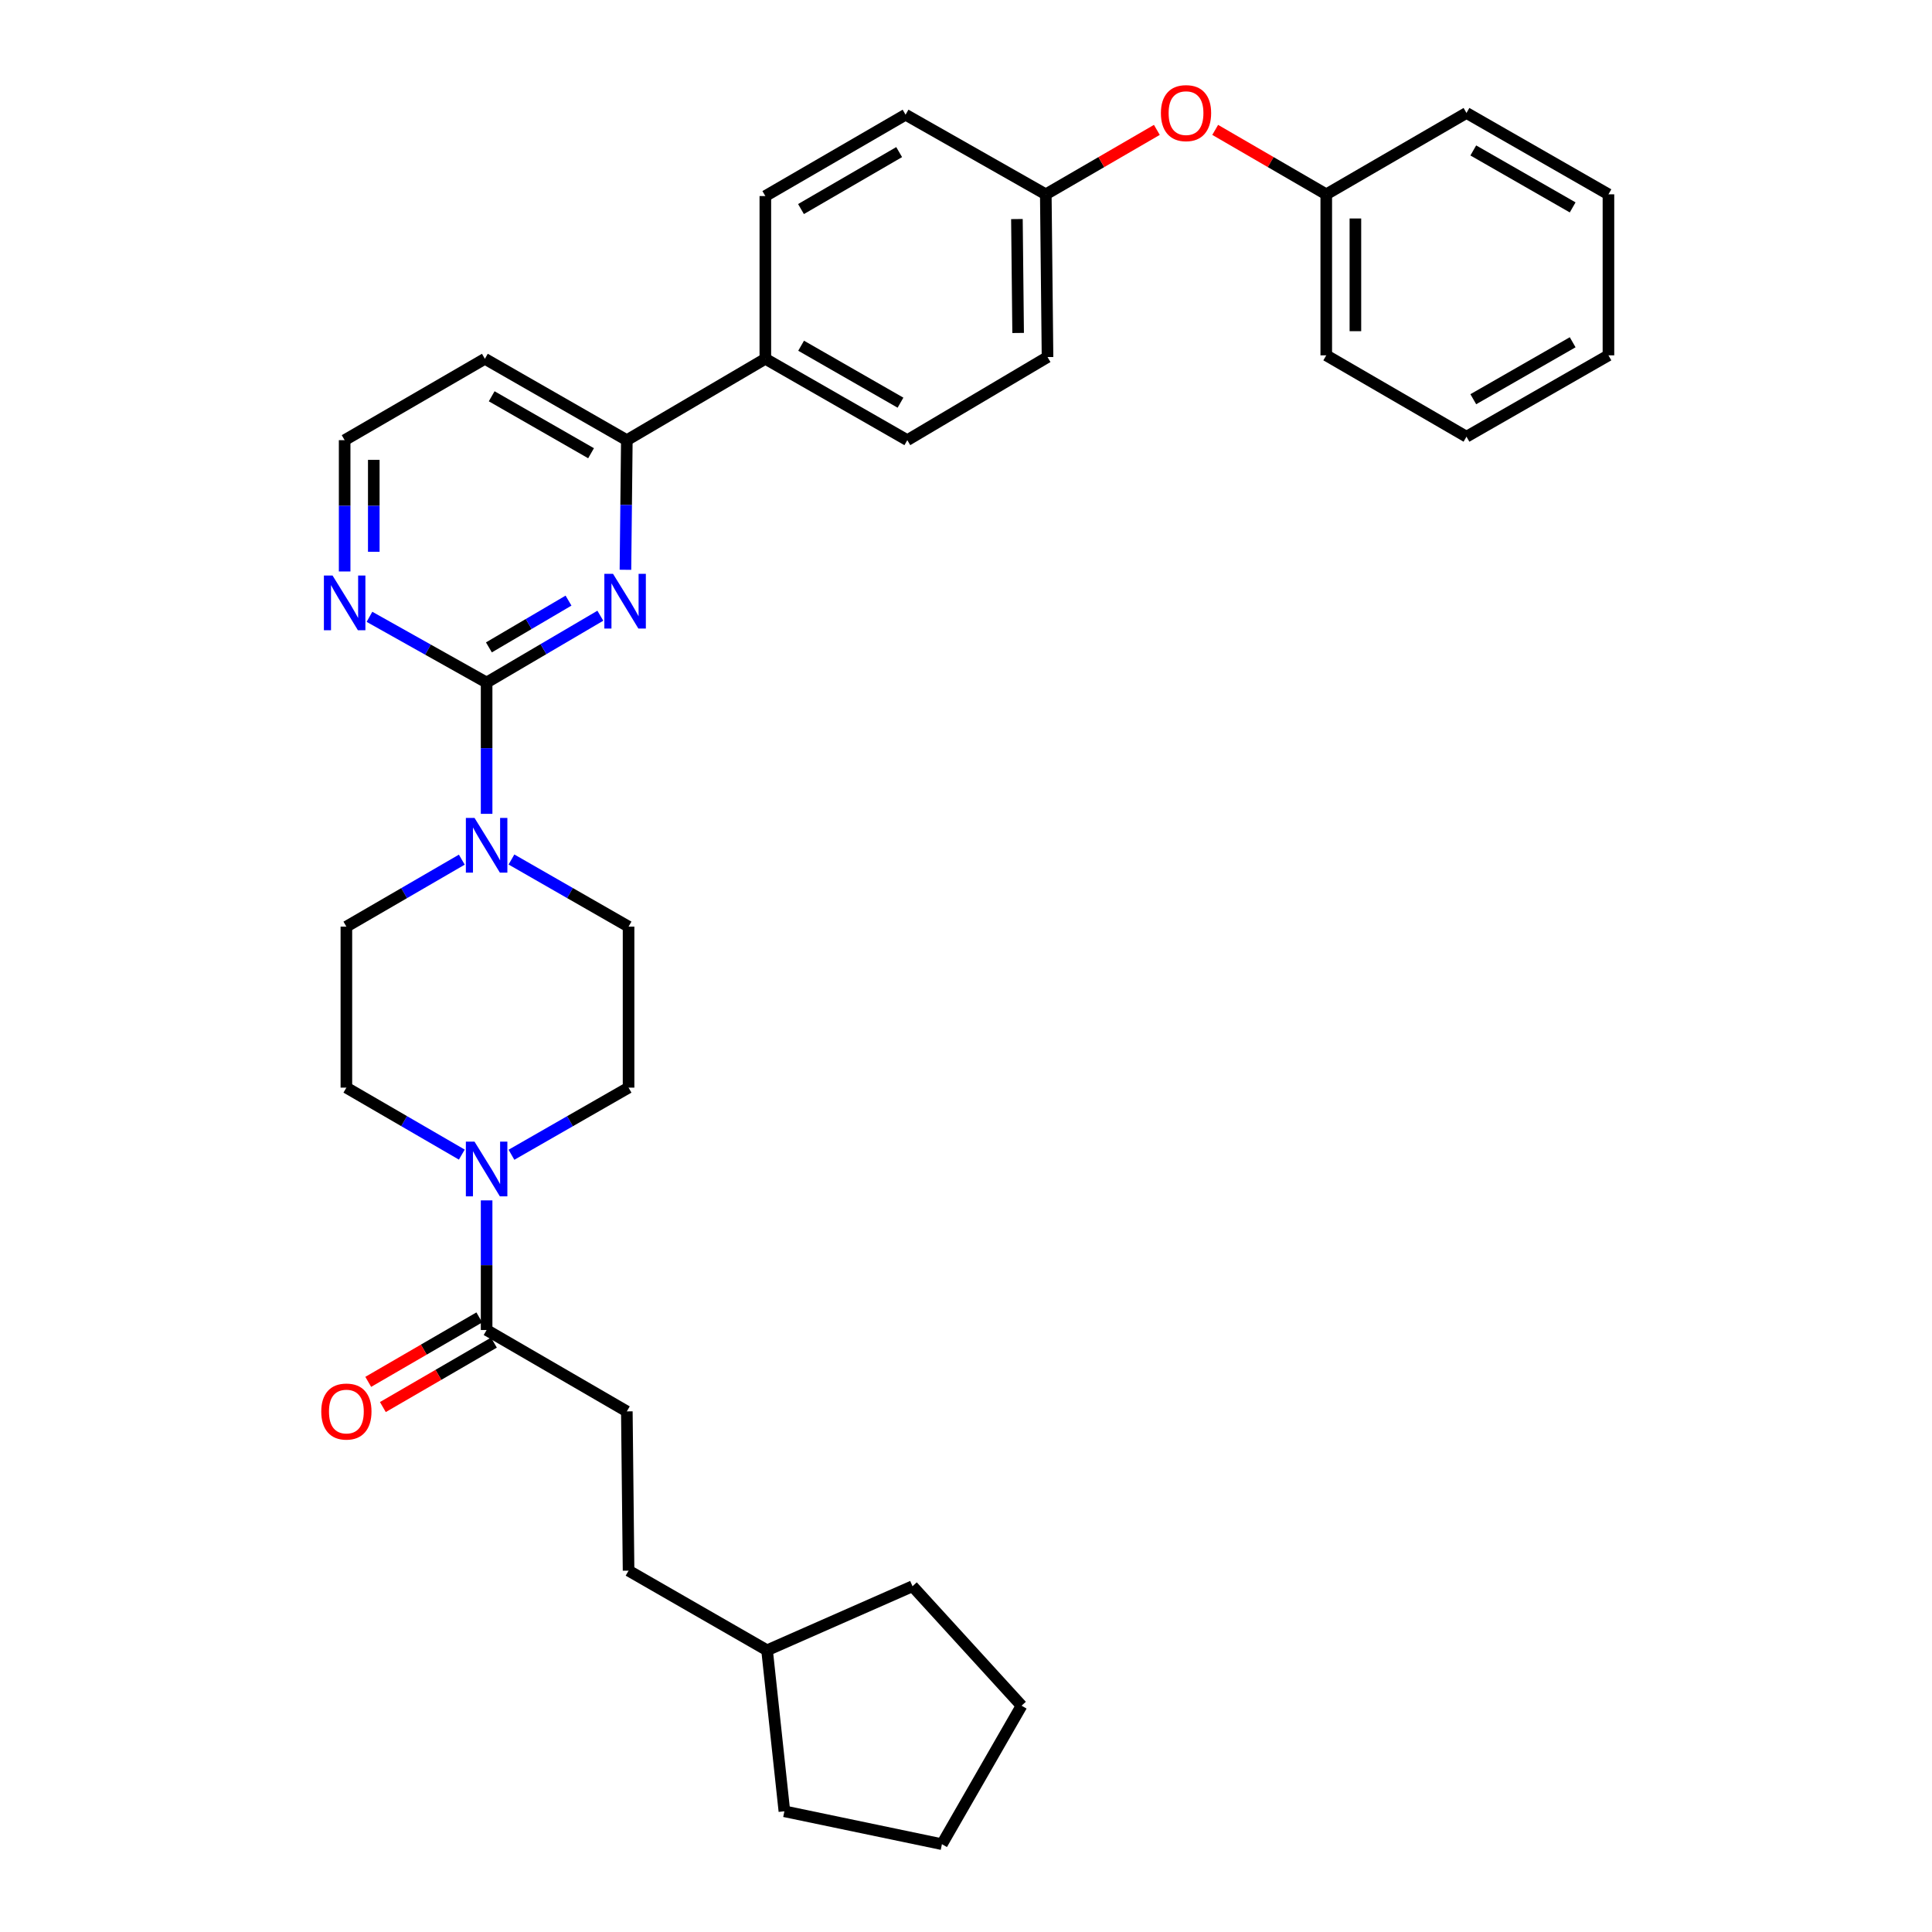 <?xml version='1.0' encoding='iso-8859-1'?>
<svg version='1.1' baseProfile='full'
              xmlns='http://www.w3.org/2000/svg'
                      xmlns:rdkit='http://www.rdkit.org/xml'
                      xmlns:xlink='http://www.w3.org/1999/xlink'
                  xml:space='preserve'
width='1000px' height='1000px' viewBox='0 0 1000 1000'>
<!-- END OF HEADER -->
<rect style='opacity:1.0;fill:#FFFFFF;stroke:none' width='1000' height='1000' x='0' y='0'> </rect>
<path class='bond-0' d='M 264.729,597.703 L 295.037,580.33' style='fill:none;fill-rule:evenodd;stroke:#0000FF;stroke-width:6px;stroke-linecap:butt;stroke-linejoin:miter;stroke-opacity:1' />
<path class='bond-0' d='M 295.037,580.33 L 325.345,562.958' style='fill:none;fill-rule:evenodd;stroke:#000000;stroke-width:6px;stroke-linecap:butt;stroke-linejoin:miter;stroke-opacity:1' />
<path class='bond-1' d='M 251.871,621.316 L 251.871,654.866' style='fill:none;fill-rule:evenodd;stroke:#0000FF;stroke-width:6px;stroke-linecap:butt;stroke-linejoin:miter;stroke-opacity:1' />
<path class='bond-1' d='M 251.871,654.866 L 251.871,688.415' style='fill:none;fill-rule:evenodd;stroke:#000000;stroke-width:6px;stroke-linecap:butt;stroke-linejoin:miter;stroke-opacity:1' />
<path class='bond-2' d='M 239.033,597.624 L 209.16,580.291' style='fill:none;fill-rule:evenodd;stroke:#0000FF;stroke-width:6px;stroke-linecap:butt;stroke-linejoin:miter;stroke-opacity:1' />
<path class='bond-2' d='M 209.16,580.291 L 179.286,562.958' style='fill:none;fill-rule:evenodd;stroke:#000000;stroke-width:6px;stroke-linecap:butt;stroke-linejoin:miter;stroke-opacity:1' />
<path class='bond-3' d='M 248.087,681.894 L 219.344,698.571' style='fill:none;fill-rule:evenodd;stroke:#000000;stroke-width:6px;stroke-linecap:butt;stroke-linejoin:miter;stroke-opacity:1' />
<path class='bond-3' d='M 219.344,698.571 L 190.6,715.249' style='fill:none;fill-rule:evenodd;stroke:#FF0000;stroke-width:6px;stroke-linecap:butt;stroke-linejoin:miter;stroke-opacity:1' />
<path class='bond-3' d='M 255.655,694.937 L 226.912,711.615' style='fill:none;fill-rule:evenodd;stroke:#000000;stroke-width:6px;stroke-linecap:butt;stroke-linejoin:miter;stroke-opacity:1' />
<path class='bond-3' d='M 226.912,711.615 L 198.168,728.292' style='fill:none;fill-rule:evenodd;stroke:#FF0000;stroke-width:6px;stroke-linecap:butt;stroke-linejoin:miter;stroke-opacity:1' />
<path class='bond-4' d='M 251.871,688.415 L 324.448,730.531' style='fill:none;fill-rule:evenodd;stroke:#000000;stroke-width:6px;stroke-linecap:butt;stroke-linejoin:miter;stroke-opacity:1' />
<path class='bond-5' d='M 542.196,184.816 L 541.3,100.585' style='fill:none;fill-rule:evenodd;stroke:#000000;stroke-width:6px;stroke-linecap:butt;stroke-linejoin:miter;stroke-opacity:1' />
<path class='bond-5' d='M 526.983,172.342 L 526.355,113.38' style='fill:none;fill-rule:evenodd;stroke:#000000;stroke-width:6px;stroke-linecap:butt;stroke-linejoin:miter;stroke-opacity:1' />
<path class='bond-6' d='M 542.196,184.816 L 469.619,227.828' style='fill:none;fill-rule:evenodd;stroke:#000000;stroke-width:6px;stroke-linecap:butt;stroke-linejoin:miter;stroke-opacity:1' />
<path class='bond-7' d='M 541.3,100.585 L 468.723,59.367' style='fill:none;fill-rule:evenodd;stroke:#000000;stroke-width:6px;stroke-linecap:butt;stroke-linejoin:miter;stroke-opacity:1' />
<path class='bond-8' d='M 541.3,100.585 L 570.044,83.908' style='fill:none;fill-rule:evenodd;stroke:#000000;stroke-width:6px;stroke-linecap:butt;stroke-linejoin:miter;stroke-opacity:1' />
<path class='bond-8' d='M 570.044,83.908 L 598.788,67.23' style='fill:none;fill-rule:evenodd;stroke:#FF0000;stroke-width:6px;stroke-linecap:butt;stroke-linejoin:miter;stroke-opacity:1' />
<path class='bond-9' d='M 468.723,59.367 L 396.137,101.482' style='fill:none;fill-rule:evenodd;stroke:#000000;stroke-width:6px;stroke-linecap:butt;stroke-linejoin:miter;stroke-opacity:1' />
<path class='bond-9' d='M 465.403,78.727 L 414.593,108.208' style='fill:none;fill-rule:evenodd;stroke:#000000;stroke-width:6px;stroke-linecap:butt;stroke-linejoin:miter;stroke-opacity:1' />
<path class='bond-10' d='M 396.137,101.482 L 396.137,185.712' style='fill:none;fill-rule:evenodd;stroke:#000000;stroke-width:6px;stroke-linecap:butt;stroke-linejoin:miter;stroke-opacity:1' />
<path class='bond-11' d='M 396.137,185.712 L 469.619,227.828' style='fill:none;fill-rule:evenodd;stroke:#000000;stroke-width:6px;stroke-linecap:butt;stroke-linejoin:miter;stroke-opacity:1' />
<path class='bond-11' d='M 414.658,178.946 L 466.096,208.427' style='fill:none;fill-rule:evenodd;stroke:#000000;stroke-width:6px;stroke-linecap:butt;stroke-linejoin:miter;stroke-opacity:1' />
<path class='bond-12' d='M 396.137,185.712 L 324.448,227.828' style='fill:none;fill-rule:evenodd;stroke:#000000;stroke-width:6px;stroke-linecap:butt;stroke-linejoin:miter;stroke-opacity:1' />
<path class='bond-13' d='M 628.983,67.23 L 657.727,83.908' style='fill:none;fill-rule:evenodd;stroke:#FF0000;stroke-width:6px;stroke-linecap:butt;stroke-linejoin:miter;stroke-opacity:1' />
<path class='bond-13' d='M 657.727,83.908 L 686.471,100.585' style='fill:none;fill-rule:evenodd;stroke:#000000;stroke-width:6px;stroke-linecap:butt;stroke-linejoin:miter;stroke-opacity:1' />
<path class='bond-14' d='M 324.448,227.828 L 250.975,185.712' style='fill:none;fill-rule:evenodd;stroke:#000000;stroke-width:6px;stroke-linecap:butt;stroke-linejoin:miter;stroke-opacity:1' />
<path class='bond-14' d='M 305.928,234.594 L 254.497,205.113' style='fill:none;fill-rule:evenodd;stroke:#000000;stroke-width:6px;stroke-linecap:butt;stroke-linejoin:miter;stroke-opacity:1' />
<path class='bond-15' d='M 324.448,227.828 L 324.088,261.373' style='fill:none;fill-rule:evenodd;stroke:#000000;stroke-width:6px;stroke-linecap:butt;stroke-linejoin:miter;stroke-opacity:1' />
<path class='bond-15' d='M 324.088,261.373 L 323.727,294.919' style='fill:none;fill-rule:evenodd;stroke:#0000FF;stroke-width:6px;stroke-linecap:butt;stroke-linejoin:miter;stroke-opacity:1' />
<path class='bond-16' d='M 250.975,185.712 L 178.389,227.828' style='fill:none;fill-rule:evenodd;stroke:#000000;stroke-width:6px;stroke-linecap:butt;stroke-linejoin:miter;stroke-opacity:1' />
<path class='bond-17' d='M 178.389,227.828 L 178.389,261.81' style='fill:none;fill-rule:evenodd;stroke:#000000;stroke-width:6px;stroke-linecap:butt;stroke-linejoin:miter;stroke-opacity:1' />
<path class='bond-17' d='M 178.389,261.81 L 178.389,295.793' style='fill:none;fill-rule:evenodd;stroke:#0000FF;stroke-width:6px;stroke-linecap:butt;stroke-linejoin:miter;stroke-opacity:1' />
<path class='bond-17' d='M 193.469,238.023 L 193.469,261.81' style='fill:none;fill-rule:evenodd;stroke:#000000;stroke-width:6px;stroke-linecap:butt;stroke-linejoin:miter;stroke-opacity:1' />
<path class='bond-17' d='M 193.469,261.81 L 193.469,285.598' style='fill:none;fill-rule:evenodd;stroke:#0000FF;stroke-width:6px;stroke-linecap:butt;stroke-linejoin:miter;stroke-opacity:1' />
<path class='bond-18' d='M 191.236,319.264 L 221.554,336.271' style='fill:none;fill-rule:evenodd;stroke:#0000FF;stroke-width:6px;stroke-linecap:butt;stroke-linejoin:miter;stroke-opacity:1' />
<path class='bond-18' d='M 221.554,336.271 L 251.871,353.277' style='fill:none;fill-rule:evenodd;stroke:#000000;stroke-width:6px;stroke-linecap:butt;stroke-linejoin:miter;stroke-opacity:1' />
<path class='bond-19' d='M 251.871,353.277 L 281.302,335.985' style='fill:none;fill-rule:evenodd;stroke:#000000;stroke-width:6px;stroke-linecap:butt;stroke-linejoin:miter;stroke-opacity:1' />
<path class='bond-19' d='M 281.302,335.985 L 310.734,318.693' style='fill:none;fill-rule:evenodd;stroke:#0000FF;stroke-width:6px;stroke-linecap:butt;stroke-linejoin:miter;stroke-opacity:1' />
<path class='bond-19' d='M 253.061,335.088 L 273.663,322.983' style='fill:none;fill-rule:evenodd;stroke:#000000;stroke-width:6px;stroke-linecap:butt;stroke-linejoin:miter;stroke-opacity:1' />
<path class='bond-19' d='M 273.663,322.983 L 294.265,310.879' style='fill:none;fill-rule:evenodd;stroke:#0000FF;stroke-width:6px;stroke-linecap:butt;stroke-linejoin:miter;stroke-opacity:1' />
<path class='bond-20' d='M 251.871,353.277 L 251.871,387.26' style='fill:none;fill-rule:evenodd;stroke:#000000;stroke-width:6px;stroke-linecap:butt;stroke-linejoin:miter;stroke-opacity:1' />
<path class='bond-20' d='M 251.871,387.26 L 251.871,421.242' style='fill:none;fill-rule:evenodd;stroke:#0000FF;stroke-width:6px;stroke-linecap:butt;stroke-linejoin:miter;stroke-opacity:1' />
<path class='bond-21' d='M 239.033,444.957 L 209.16,462.29' style='fill:none;fill-rule:evenodd;stroke:#0000FF;stroke-width:6px;stroke-linecap:butt;stroke-linejoin:miter;stroke-opacity:1' />
<path class='bond-21' d='M 209.16,462.29 L 179.286,479.623' style='fill:none;fill-rule:evenodd;stroke:#000000;stroke-width:6px;stroke-linecap:butt;stroke-linejoin:miter;stroke-opacity:1' />
<path class='bond-22' d='M 264.729,444.878 L 295.037,462.251' style='fill:none;fill-rule:evenodd;stroke:#0000FF;stroke-width:6px;stroke-linecap:butt;stroke-linejoin:miter;stroke-opacity:1' />
<path class='bond-22' d='M 295.037,462.251 L 325.345,479.623' style='fill:none;fill-rule:evenodd;stroke:#000000;stroke-width:6px;stroke-linecap:butt;stroke-linejoin:miter;stroke-opacity:1' />
<path class='bond-23' d='M 686.471,100.585 L 759.048,58.47' style='fill:none;fill-rule:evenodd;stroke:#000000;stroke-width:6px;stroke-linecap:butt;stroke-linejoin:miter;stroke-opacity:1' />
<path class='bond-24' d='M 686.471,100.585 L 686.471,183.92' style='fill:none;fill-rule:evenodd;stroke:#000000;stroke-width:6px;stroke-linecap:butt;stroke-linejoin:miter;stroke-opacity:1' />
<path class='bond-24' d='M 701.551,113.086 L 701.551,171.42' style='fill:none;fill-rule:evenodd;stroke:#000000;stroke-width:6px;stroke-linecap:butt;stroke-linejoin:miter;stroke-opacity:1' />
<path class='bond-25' d='M 686.471,183.92 L 759.048,226.035' style='fill:none;fill-rule:evenodd;stroke:#000000;stroke-width:6px;stroke-linecap:butt;stroke-linejoin:miter;stroke-opacity:1' />
<path class='bond-26' d='M 759.048,226.035 L 832.53,183.92' style='fill:none;fill-rule:evenodd;stroke:#000000;stroke-width:6px;stroke-linecap:butt;stroke-linejoin:miter;stroke-opacity:1' />
<path class='bond-26' d='M 762.572,206.634 L 814.009,177.153' style='fill:none;fill-rule:evenodd;stroke:#000000;stroke-width:6px;stroke-linecap:butt;stroke-linejoin:miter;stroke-opacity:1' />
<path class='bond-27' d='M 832.53,183.92 L 832.53,100.585' style='fill:none;fill-rule:evenodd;stroke:#000000;stroke-width:6px;stroke-linecap:butt;stroke-linejoin:miter;stroke-opacity:1' />
<path class='bond-28' d='M 832.53,100.585 L 759.048,58.47' style='fill:none;fill-rule:evenodd;stroke:#000000;stroke-width:6px;stroke-linecap:butt;stroke-linejoin:miter;stroke-opacity:1' />
<path class='bond-28' d='M 814.009,107.352 L 762.572,77.871' style='fill:none;fill-rule:evenodd;stroke:#000000;stroke-width:6px;stroke-linecap:butt;stroke-linejoin:miter;stroke-opacity:1' />
<path class='bond-29' d='M 179.286,479.623 L 179.286,562.958' style='fill:none;fill-rule:evenodd;stroke:#000000;stroke-width:6px;stroke-linecap:butt;stroke-linejoin:miter;stroke-opacity:1' />
<path class='bond-30' d='M 325.345,562.958 L 325.345,479.623' style='fill:none;fill-rule:evenodd;stroke:#000000;stroke-width:6px;stroke-linecap:butt;stroke-linejoin:miter;stroke-opacity:1' />
<path class='bond-31' d='M 397.034,854.187 L 325.345,812.969' style='fill:none;fill-rule:evenodd;stroke:#000000;stroke-width:6px;stroke-linecap:butt;stroke-linejoin:miter;stroke-opacity:1' />
<path class='bond-32' d='M 397.034,854.187 L 405.998,937.522' style='fill:none;fill-rule:evenodd;stroke:#000000;stroke-width:6px;stroke-linecap:butt;stroke-linejoin:miter;stroke-opacity:1' />
<path class='bond-33' d='M 397.034,854.187 L 472.309,821.036' style='fill:none;fill-rule:evenodd;stroke:#000000;stroke-width:6px;stroke-linecap:butt;stroke-linejoin:miter;stroke-opacity:1' />
<path class='bond-34' d='M 325.345,812.969 L 324.448,730.531' style='fill:none;fill-rule:evenodd;stroke:#000000;stroke-width:6px;stroke-linecap:butt;stroke-linejoin:miter;stroke-opacity:1' />
<path class='bond-35' d='M 405.998,937.522 L 487.54,954.545' style='fill:none;fill-rule:evenodd;stroke:#000000;stroke-width:6px;stroke-linecap:butt;stroke-linejoin:miter;stroke-opacity:1' />
<path class='bond-36' d='M 472.309,821.036 L 528.758,882.865' style='fill:none;fill-rule:evenodd;stroke:#000000;stroke-width:6px;stroke-linecap:butt;stroke-linejoin:miter;stroke-opacity:1' />
<path class='bond-37' d='M 487.54,954.545 L 528.758,882.865' style='fill:none;fill-rule:evenodd;stroke:#000000;stroke-width:6px;stroke-linecap:butt;stroke-linejoin:miter;stroke-opacity:1' />
<path  class='atom-0' d='M 245.611 590.913
L 254.891 605.913
Q 255.811 607.393, 257.291 610.073
Q 258.771 612.753, 258.851 612.913
L 258.851 590.913
L 262.611 590.913
L 262.611 619.233
L 258.731 619.233
L 248.771 602.833
Q 247.611 600.913, 246.371 598.713
Q 245.171 596.513, 244.811 595.833
L 244.811 619.233
L 241.131 619.233
L 241.131 590.913
L 245.611 590.913
' fill='#0000FF'/>
<path  class='atom-2' d='M 166.286 730.611
Q 166.286 723.811, 169.646 720.011
Q 173.006 716.211, 179.286 716.211
Q 185.566 716.211, 188.926 720.011
Q 192.286 723.811, 192.286 730.611
Q 192.286 737.491, 188.886 741.411
Q 185.486 745.291, 179.286 745.291
Q 173.046 745.291, 169.646 741.411
Q 166.286 737.531, 166.286 730.611
M 179.286 742.091
Q 183.606 742.091, 185.926 739.211
Q 188.286 736.291, 188.286 730.611
Q 188.286 725.051, 185.926 722.251
Q 183.606 719.411, 179.286 719.411
Q 174.966 719.411, 172.606 722.211
Q 170.286 725.011, 170.286 730.611
Q 170.286 736.331, 172.606 739.211
Q 174.966 742.091, 179.286 742.091
' fill='#FF0000'/>
<path  class='atom-9' d='M 600.885 58.55
Q 600.885 51.75, 604.245 47.95
Q 607.605 44.15, 613.885 44.15
Q 620.165 44.15, 623.525 47.95
Q 626.885 51.75, 626.885 58.55
Q 626.885 65.43, 623.485 69.35
Q 620.085 73.23, 613.885 73.23
Q 607.645 73.23, 604.245 69.35
Q 600.885 65.47, 600.885 58.55
M 613.885 70.03
Q 618.205 70.03, 620.525 67.15
Q 622.885 64.23, 622.885 58.55
Q 622.885 52.99, 620.525 50.19
Q 618.205 47.35, 613.885 47.35
Q 609.565 47.35, 607.205 50.15
Q 604.885 52.95, 604.885 58.55
Q 604.885 64.27, 607.205 67.15
Q 609.565 70.03, 613.885 70.03
' fill='#FF0000'/>
<path  class='atom-13' d='M 172.129 297.898
L 181.409 312.898
Q 182.329 314.378, 183.809 317.058
Q 185.289 319.738, 185.369 319.898
L 185.369 297.898
L 189.129 297.898
L 189.129 326.218
L 185.249 326.218
L 175.289 309.818
Q 174.129 307.898, 172.889 305.698
Q 171.689 303.498, 171.329 302.818
L 171.329 326.218
L 167.649 326.218
L 167.649 297.898
L 172.129 297.898
' fill='#0000FF'/>
<path  class='atom-15' d='M 317.292 297.002
L 326.572 312.002
Q 327.492 313.482, 328.972 316.162
Q 330.452 318.842, 330.532 319.002
L 330.532 297.002
L 334.292 297.002
L 334.292 325.322
L 330.412 325.322
L 320.452 308.922
Q 319.292 307.002, 318.052 304.802
Q 316.852 302.602, 316.492 301.922
L 316.492 325.322
L 312.812 325.322
L 312.812 297.002
L 317.292 297.002
' fill='#0000FF'/>
<path  class='atom-16' d='M 245.611 423.348
L 254.891 438.348
Q 255.811 439.828, 257.291 442.508
Q 258.771 445.188, 258.851 445.348
L 258.851 423.348
L 262.611 423.348
L 262.611 451.668
L 258.731 451.668
L 248.771 435.268
Q 247.611 433.348, 246.371 431.148
Q 245.171 428.948, 244.811 428.268
L 244.811 451.668
L 241.131 451.668
L 241.131 423.348
L 245.611 423.348
' fill='#0000FF'/>
</svg>
